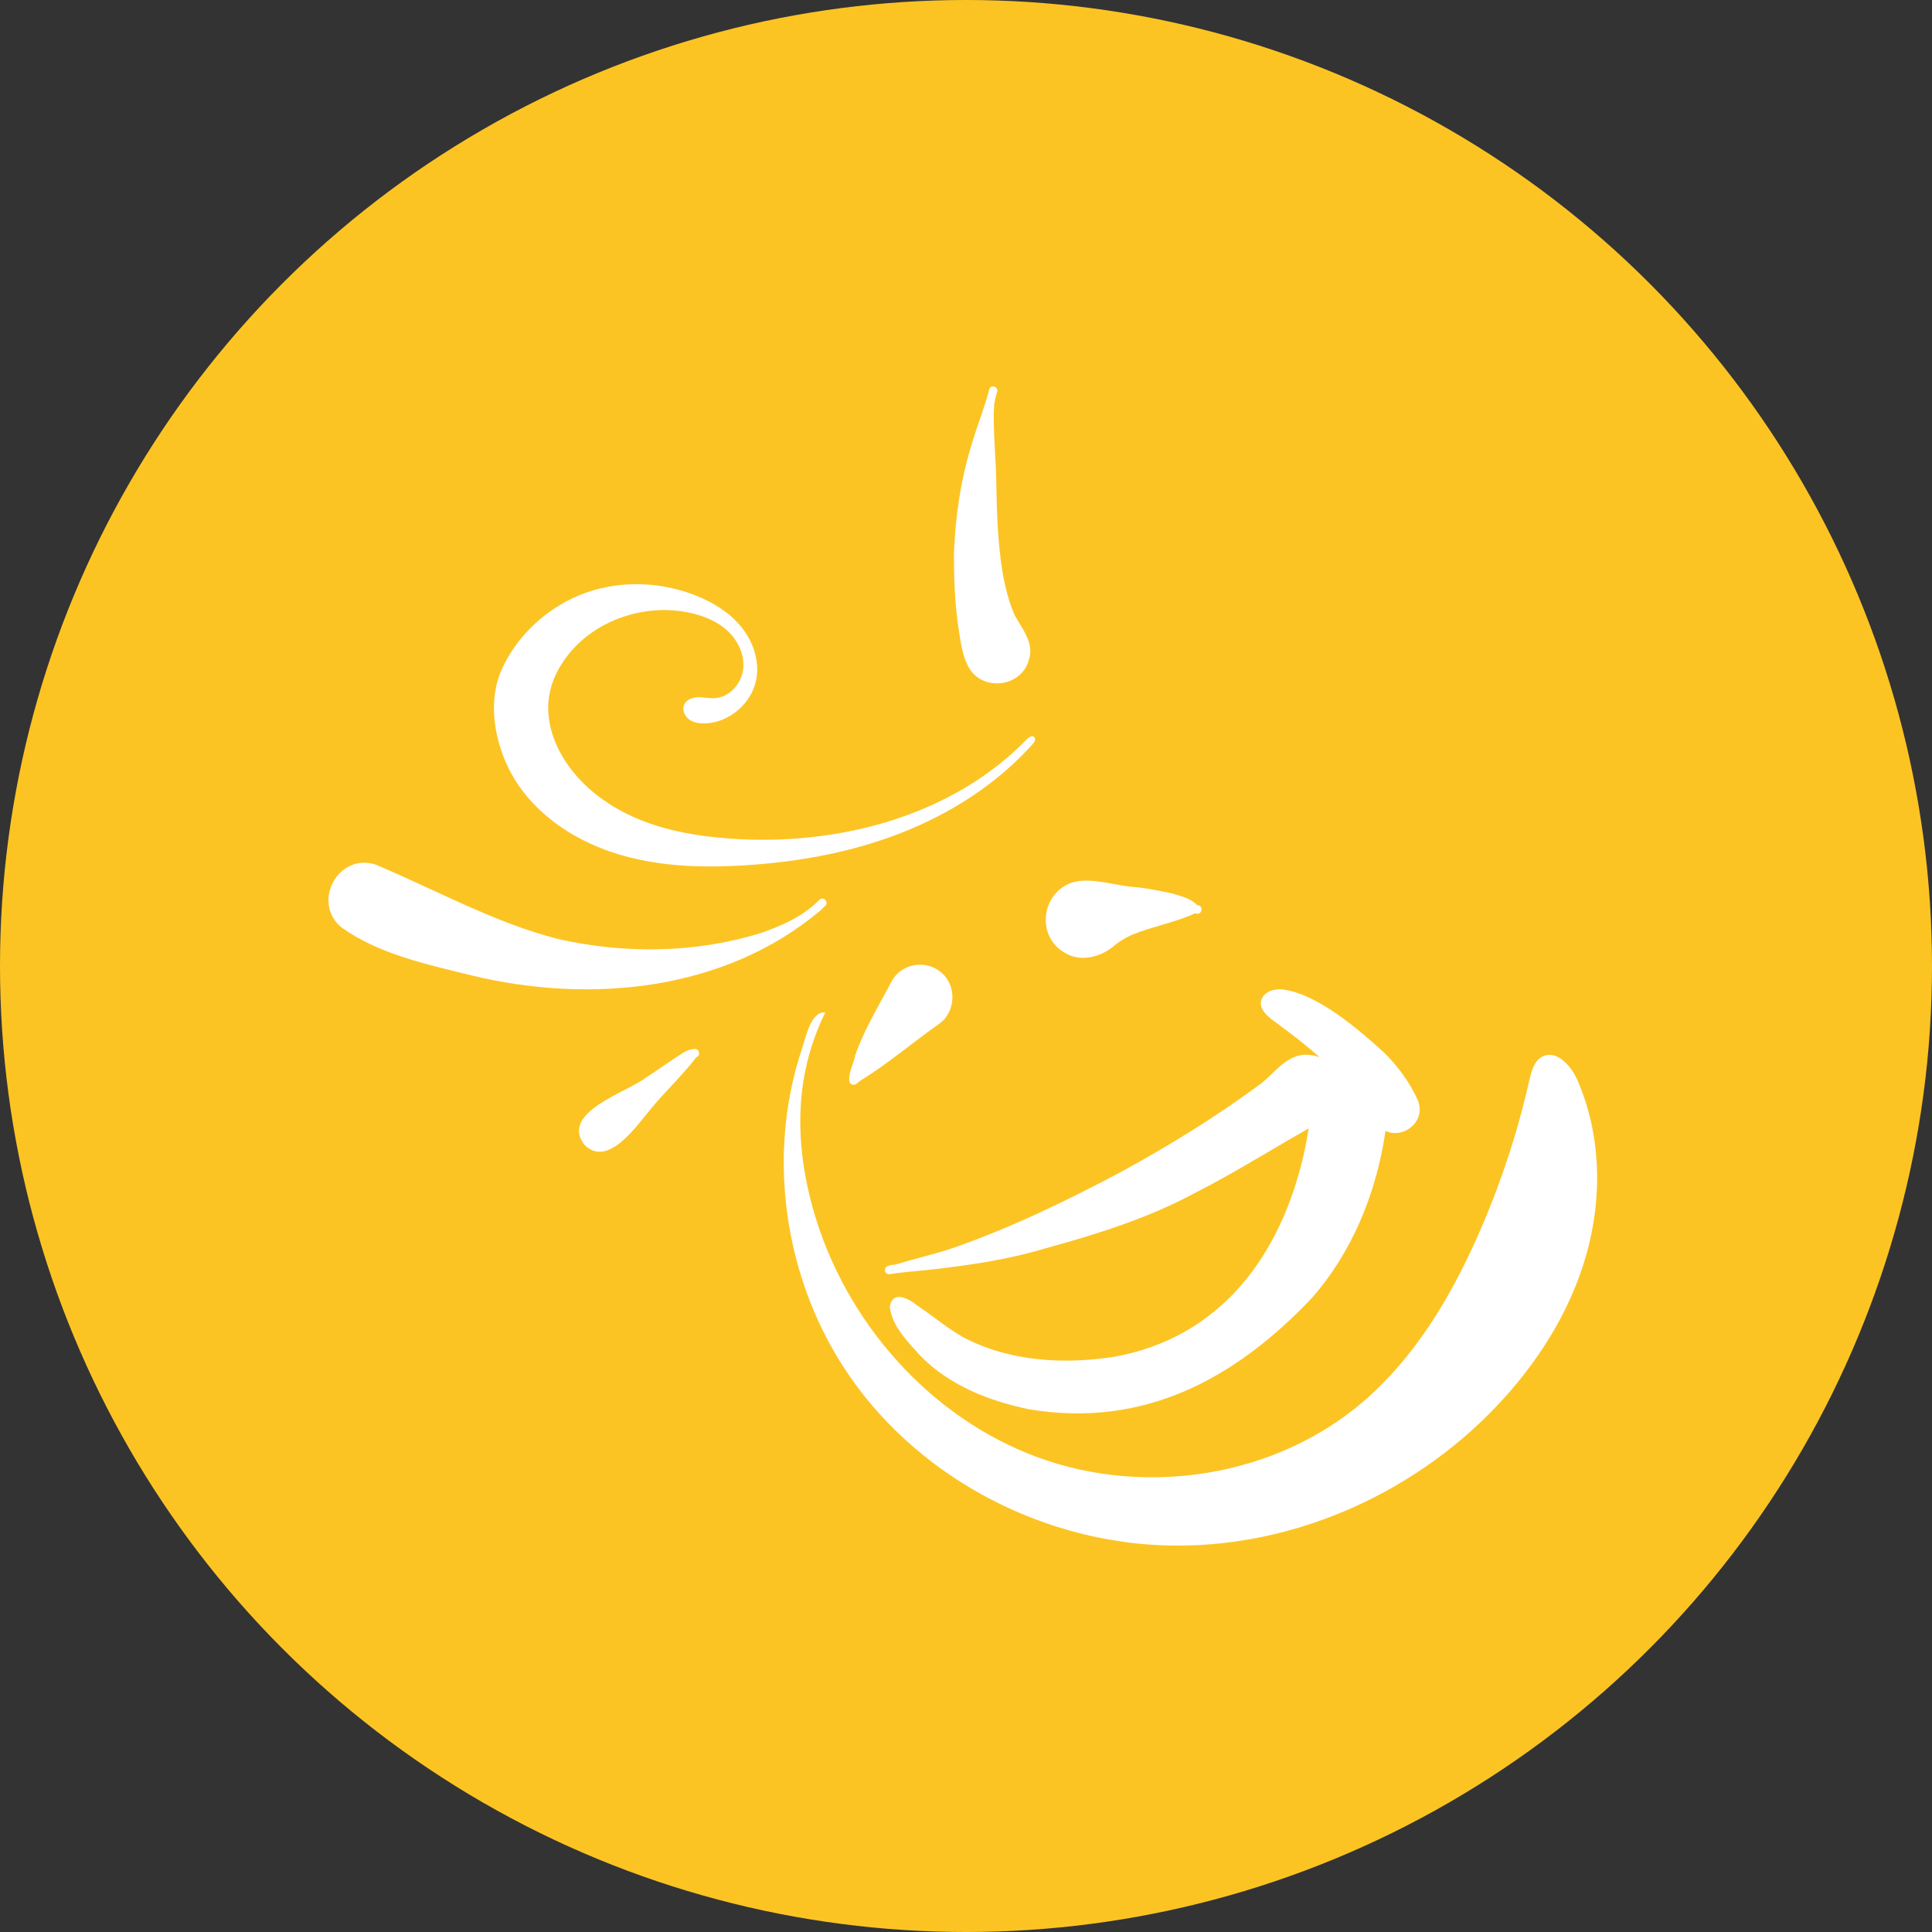 <svg width="300" height="300" viewBox="0 0 300 300" fill="none" xmlns="http://www.w3.org/2000/svg">
<rect x="0" y="0" width="300" height="300" fill="#333333" stroke="none"/>
<circle cx="150" cy="150" r="150" fill="#FCC423"/>
<g clip-path="url(#clip0_509_17)">
<path d="M137.414 197.123C137.526 196.429 138.533 196.446 139.037 196.356C141.853 195.502 144.929 194.794 147.671 193.893C156.874 190.721 165.66 186.435 174.257 181.88C181.731 177.769 189.016 173.305 195.869 168.207C198.056 166.474 199.898 163.65 202.984 163.782C208.472 163.957 210.24 171.317 205.418 174.002C198.767 177.605 192.423 181.758 185.663 185.179C178.329 189.157 170.336 191.645 162.331 193.844C157.353 195.343 152.216 196.205 147.066 196.837C144.168 197.268 141.206 197.397 138.318 197.819C137.881 197.976 137.324 197.687 137.414 197.123H137.414Z" fill="white"/>
<path d="M159.79 218.832C153.599 217.563 147.32 215.088 142.851 210.459C140.936 208.319 138.484 205.891 138.173 202.912C138.594 200.227 141.18 201.684 142.499 202.771C144.912 204.369 147.11 206.27 149.639 207.687C156.789 211.436 165.241 211.9 173.093 210.669C189.491 207.672 198.786 195.062 202.409 179.416C203.074 176.429 203.546 173.386 203.864 170.339C204.073 167.623 203.848 164.475 206.009 162.463C208.951 159.504 214.587 161.13 215.403 165.289C216.034 168.964 215.472 172.734 215.018 176.403C213.557 185.589 209.866 194.57 203.685 201.568C191.723 214.207 177.485 221.791 159.79 218.832V218.832Z" fill="white"/>
<path d="M213.731 174.406C209.932 167.999 204.126 163.202 198.217 158.839C196.964 157.968 195.048 156.535 196.067 154.812C196.666 153.896 197.802 153.622 198.83 153.609C204.328 154.071 211.047 159.903 215.073 163.591C217.163 165.705 218.973 168.171 220.181 170.901C221.715 174.899 216.243 177.882 213.731 174.406Z" fill="white"/>
<path d="M131.877 167.872C131.725 166.527 132.552 165.22 132.785 163.9C134.227 159.758 136.543 156.014 138.577 152.154C140.139 149.567 143.791 149.036 146.079 150.941C148.608 152.946 148.46 157.157 145.809 158.99C141.71 161.877 137.896 165.163 133.613 167.796C133.264 168.024 132.902 168.514 132.425 168.43C132.151 168.385 131.902 168.188 131.877 167.872L131.877 167.872Z" fill="white"/>
<path d="M165.134 147.819C160.694 145.068 161.884 138.158 166.903 136.925C169.846 136.255 173.582 137.623 176.306 137.755C178.238 137.932 180.13 138.349 182.028 138.736C183.39 139.166 184.902 139.482 185.883 140.545C187.038 140.617 186.643 142.253 185.576 141.814C182.44 143.251 179.003 143.852 175.804 145.136C174.677 145.647 173.638 146.26 172.72 147.096C170.574 148.751 167.493 149.415 165.134 147.819H165.134Z" fill="white"/>
<path d="M164.126 237.075C151.299 233.018 139.736 224.911 132.031 213.837C123.294 201.281 119.848 185.102 122.663 170.043C123.129 167.553 123.766 165.095 124.578 162.696C125.106 161.135 125.912 156.977 128.141 157.223C126.501 160.548 125.359 164.12 124.766 167.783C123.693 174.417 124.433 181.263 126.249 187.731C131.124 205.087 144.276 220.086 161.116 226.283C177.956 232.48 198.079 229.338 211.71 217.62C219.577 210.857 225.087 201.714 229.328 192.219C232.844 184.348 235.58 176.125 237.484 167.711C237.8 166.317 238.22 164.742 239.481 164.081C241.665 162.937 243.95 165.464 244.943 167.731C248.651 176.205 248.838 186.018 246.299 194.918C243.76 203.817 238.62 211.832 232.24 218.506C218.997 232.358 199.932 240.603 180.836 239.966C175.17 239.777 169.536 238.787 164.125 237.076L164.126 237.075Z" fill="white"/>
<path d="M99.356 133.503C98.3 133.28 97.251 133.018 96.214 132.709C89.968 130.851 84.089 127.213 80.42 121.801C77.105 116.908 75.382 109.567 77.913 103.94C80.413 98.384 85.448 93.939 91.166 91.972C96.65 90.085 102.802 90.355 108.179 92.529C110.811 93.594 113.309 95.137 115.105 97.346C116.901 99.555 117.93 102.488 117.47 105.304C116.848 109.117 113.297 112.229 109.456 112.328C108.589 112.35 107.677 112.219 106.98 111.7C106.283 111.18 105.881 110.19 106.244 109.398C106.602 108.617 107.543 108.283 108.398 108.264C109.252 108.246 110.101 108.461 110.955 108.416C113.204 108.298 115.081 106.253 115.384 104.008C115.687 101.763 114.62 99.476 112.961 97.943C111.302 96.411 109.119 95.557 106.912 95.106C100.051 93.704 92.423 96.26 88.117 101.811C86.712 103.621 85.651 105.736 85.277 108.001C84.685 111.579 85.857 115.285 87.855 118.304C90.555 122.385 94.697 125.365 99.207 127.223C103.717 129.082 108.595 129.881 113.457 130.222C130.096 131.389 147.781 126.783 159.449 114.795C159.76 114.476 160.275 114.142 160.591 114.456C160.89 114.754 160.611 115.256 160.329 115.57C154.777 121.763 147.582 126.352 139.852 129.366C132.121 132.38 123.858 133.862 115.583 134.371C110.162 134.705 104.657 134.618 99.356 133.503Z" fill="white"/>
<path d="M73.252 151.469C66.351 149.751 58.933 148.222 53.047 144.029C48.333 140.166 52.469 132.396 58.294 134.242C67.707 138.191 76.748 143.282 86.708 145.82C96.998 148.136 107.929 148.024 118.043 144.913C121.367 143.763 124.698 142.307 127.203 139.753C127.912 139.034 128.844 140.213 128.044 140.75C127.835 140.938 127.644 141.151 127.437 141.339C112.542 153.924 91.649 155.913 73.252 151.47V151.469Z" fill="white"/>
<path d="M90.798 177.822C86.813 172.789 97.232 169.66 100.241 167.375C102.184 166.132 104.036 164.759 105.988 163.533C106.508 163.18 107.209 162.891 107.852 162.892C108.592 162.792 108.851 163.928 108.136 164.156C105.934 167.033 103.251 169.495 100.968 172.302C98.825 174.86 94.401 181.345 90.798 177.821V177.822Z" fill="white"/>
<path d="M150.327 103.458C149.455 101.789 149.219 99.921 148.97 98.428C148.257 93.986 148.142 90.275 148.119 86.146C148.33 80.311 149.164 74.492 150.905 68.912C151.749 66.04 152.906 63.272 153.63 60.377C153.955 59.6 155.137 60.146 154.813 60.923C154.61 61.542 154.495 62.156 154.372 62.785C154.146 66.884 154.649 70.892 154.706 74.97C154.774 79.67 154.935 84.378 155.699 89.025C156.117 91.263 156.654 93.488 157.579 95.574C158.762 97.732 160.664 99.88 159.746 102.518C158.542 106.803 152.364 107.436 150.327 103.458Z" fill="white"/>
</g>
<defs>
<clipPath id="clip0_509_17">
<rect width="197" height="180" fill="white" transform="translate(51 60)"/>
</clipPath>
</defs>
</svg>
